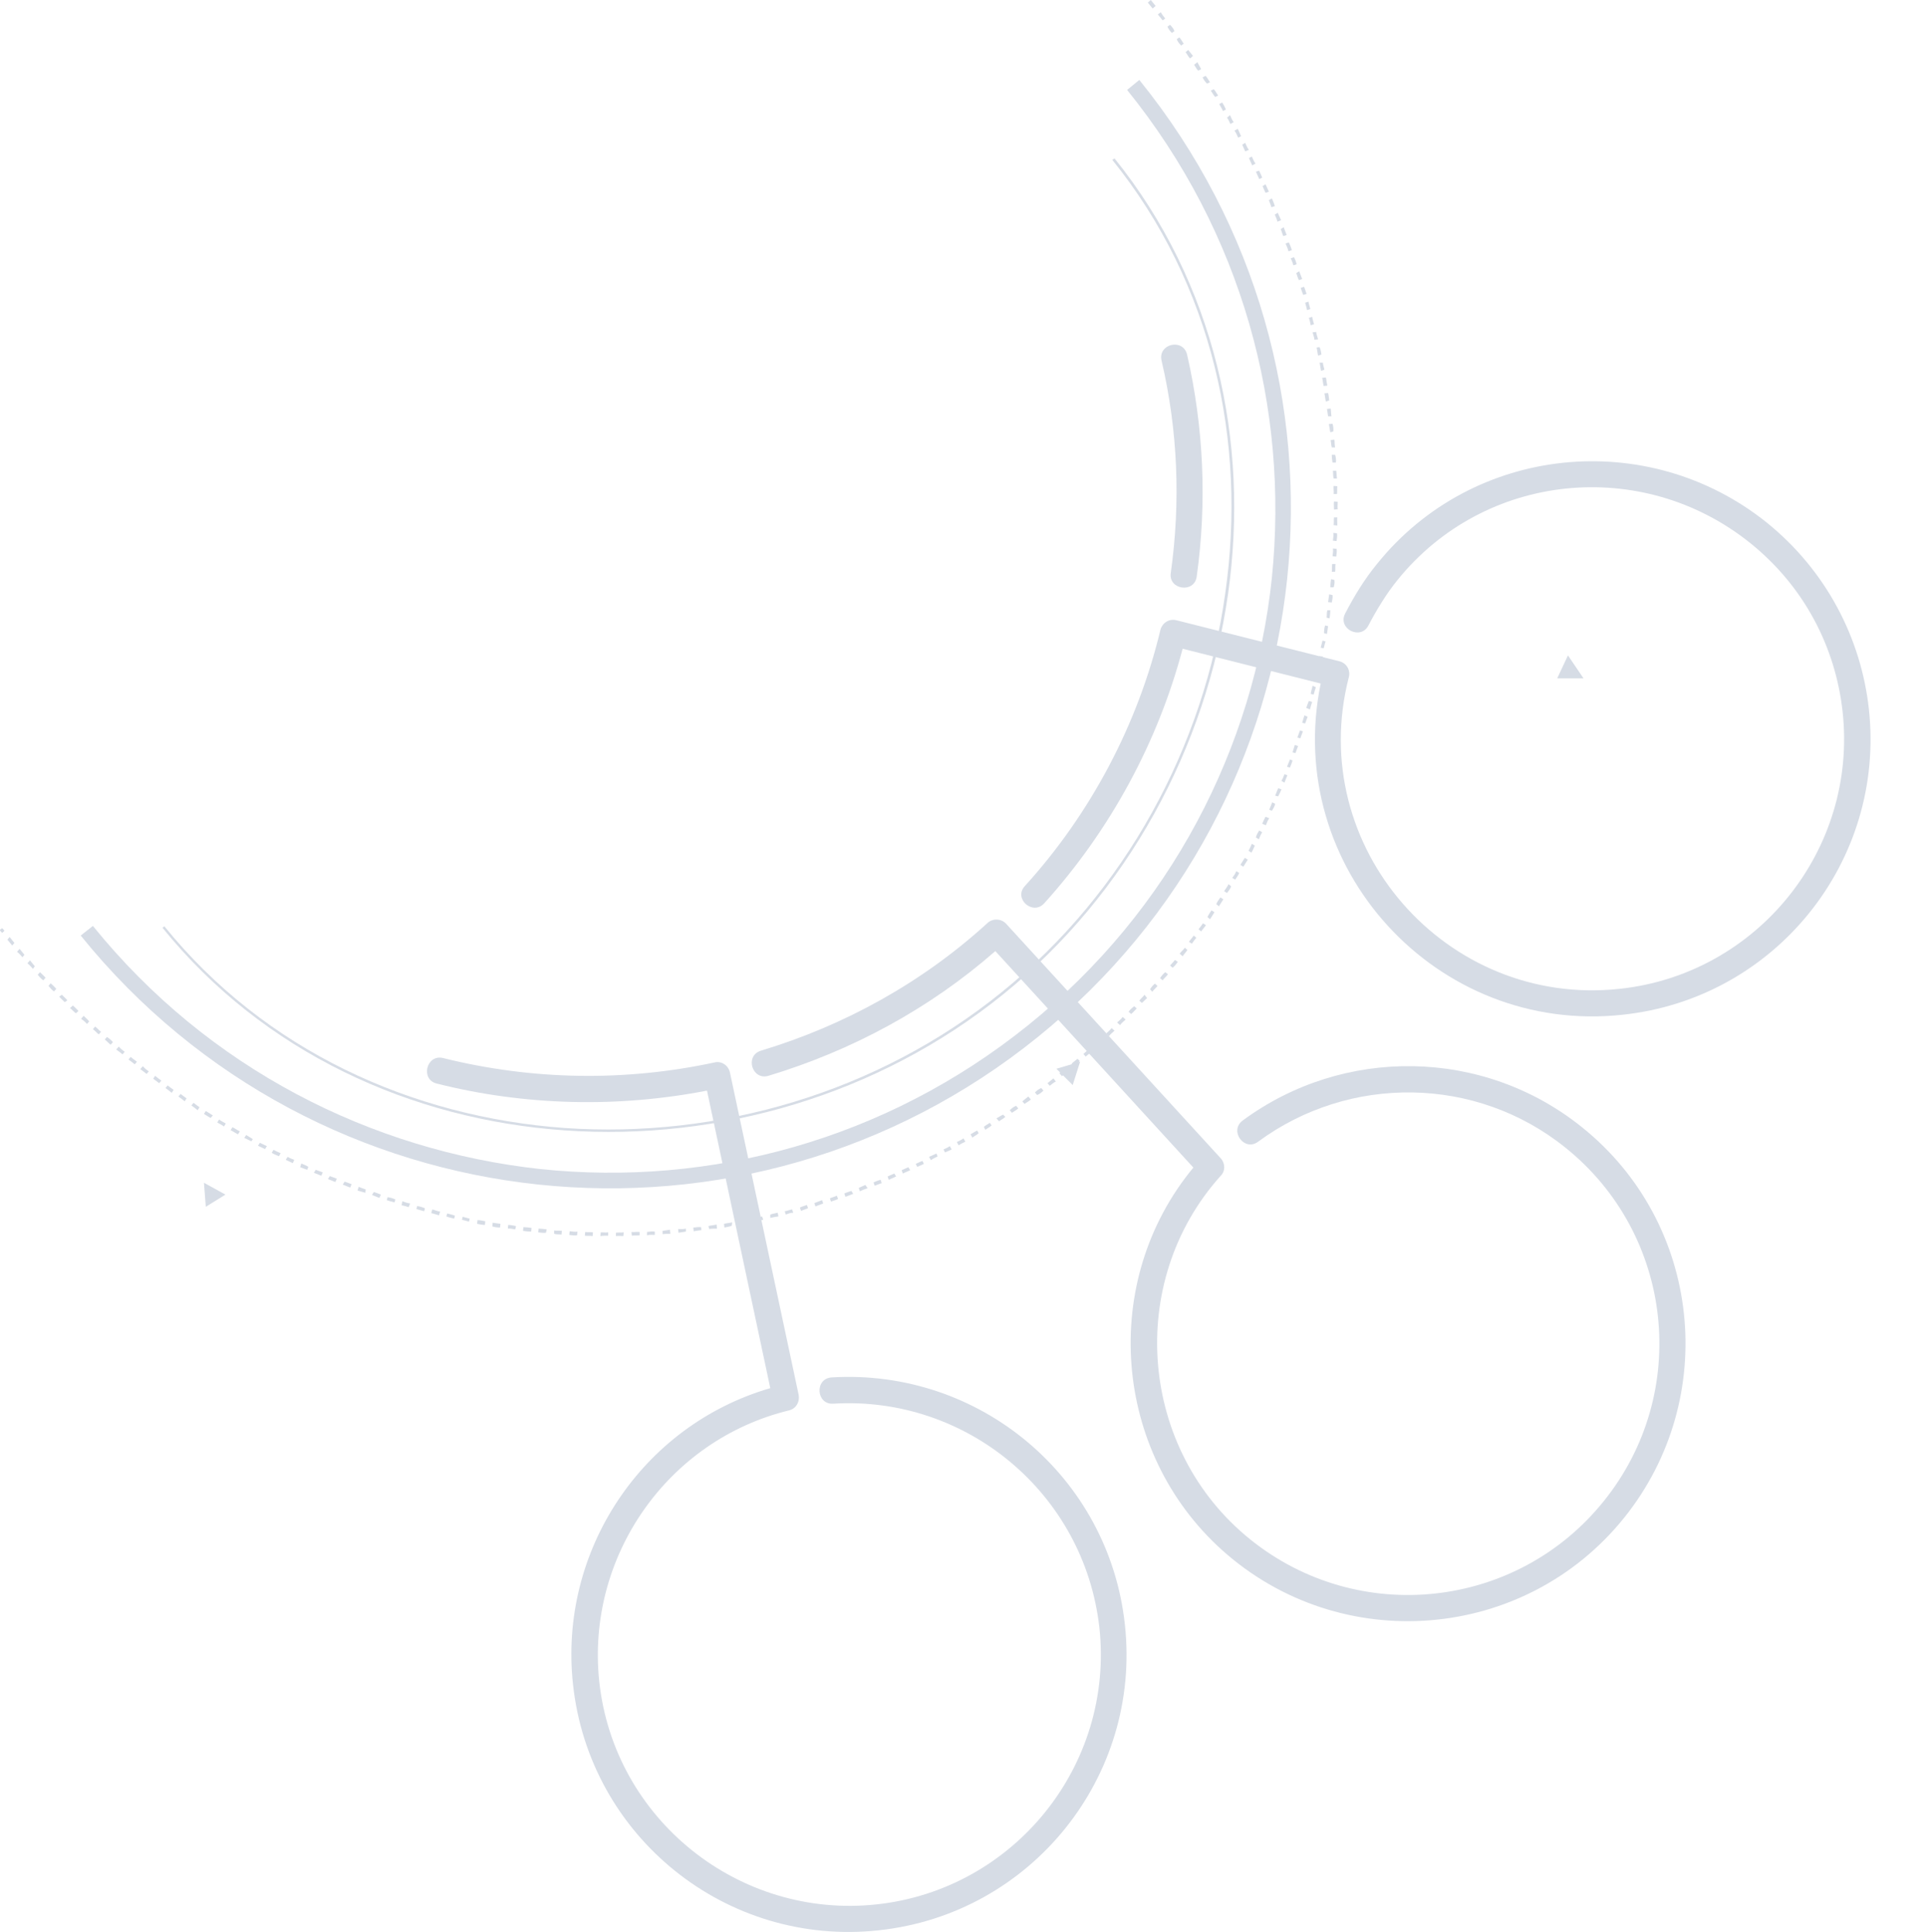 <?xml version="1.0" encoding="utf-8"?>
<!-- Generator: Adobe Illustrator 25.0.0, SVG Export Plug-In . SVG Version: 6.00 Build 0)  -->
<!DOCTYPE svg PUBLIC "-//W3C//DTD SVG 1.1//EN" "http://www.w3.org/Graphics/SVG/1.1/DTD/svg11.dtd">
<svg version="1.1" id="Capa_1" xmlns:x="http://ns.adobe.com/Extensibility/1.0/" xmlns:i="http://ns.adobe.com/AdobeIllustrator/10.0/" xmlns:graph="http://ns.adobe.com/Graphs/1.0/"
	 xmlns="http://www.w3.org/2000/svg" xmlns:xlink="http://www.w3.org/1999/xlink" x="0px" y="0px" viewBox="0 0 520.6 522.1"
	 style="enable-background:new 0 0 520.6 522.1;" xml:space="preserve">
<style type="text/css">
	.st0{fill-rule:evenodd;clip-rule:evenodd;fill:#D6DCE5;}
	.st1{fill:#D6DCE5;}
	.st2{fill:none;stroke:#1270FF;stroke-width:5;stroke-linecap:round;stroke-miterlimit:30;stroke-dasharray:0,14,0,14,0,14;}
</style>
<path class="st0" d="M307.8,21.6c63.9,79,51.7,194.7-27.4,258.6C201.5,344,85.7,331.9,21.8,252.8c3.3-2.6,3.3-2.6,3.3-2.6
	c31.2,38.6,75.2,60.7,120.9,65.7c45.7,4.8,93.2-7.8,131.8-38.9s61-75.1,65.8-120.8c4.7-45.8-7.9-93.3-39.1-131.9L307.8,21.6z"/>
<path class="st0" d="M301.1,42.8c54.3,67.5,37.5,171.2-30.1,225.9c-67.5,54.6-172.6,49.4-227.1-18c0.5-0.4,0.5-0.4,0.5-0.4
	c27.1,33.5,66.8,51.5,108.1,54.5c41.5,2.9,84.5-9.5,118-36.6c33.7-27.2,54.8-66.7,60.5-107.8c5.9-41-3.4-83.6-30.5-117.2L301.1,42.8
	z"/>
<path class="st0" d="M310.1,0.7c0.4,0.5,0.9,1.1,1.3,1.6c0,0,0,0,0.8-0.7c-0.4-0.5-0.9-1.1-1.3-1.6L310.1,0.7z M312.8,3.9
	c0.4,0.5,0.9,1.1,1.3,1.6c0,0,0,0,0.7-0.5c-0.4-0.5-0.9-1.1-1.2-1.7L312.8,3.9z M315.4,7.2c0.3,0.7,0.7,1.2,1.2,1.7c0,0,0,0,0.7-0.5
	c-0.3-0.7-0.7-1.2-1.2-1.7L315.4,7.2z M317.9,10.6c0.3,0.7,0.7,1.2,1.2,1.7c0,0,0,0,0.7-0.5c-0.4-0.5-0.7-1.2-1.2-1.7L317.9,10.6z
	 M320.3,14.1c0.4,0.5,0.7,1.2,1.2,1.7c0,0,0,0,0.8-0.7c-0.4-0.5-0.9-1.1-1.3-1.6L320.3,14.1z M322.6,17.5c0.3,0.4,0.6,1.1,1.1,1.6
	c0,0,0,0,0.8-0.4c-0.3-0.7-0.7-1.2-1-1.9L322.6,17.5z M324.9,20.9c0.3,0.7,0.7,1.2,1.2,1.7c0,0,0,0,0.8-0.4
	c-0.4-0.5-0.7-1.2-1.2-1.7L324.9,20.9z M327.1,24.5c0.4,0.5,0.7,1.2,1.2,1.7c0,0,0,0,0.8-0.4c-0.4-0.5-0.7-1.2-1.2-1.7L327.1,24.5z
	 M329.4,28.1c0.3,0.7,0.7,1.2,1,1.9c0,0,0,0,0.8-0.4c-0.3-0.7-0.6-1.3-1-1.9L329.4,28.1z M331.5,31.8c0.4,0.5,0.6,1.1,0.9,1.7
	c0,0,0,0,0.9-0.5c-0.4-0.5-0.7-1.2-1-1.9L331.5,31.8z M333.5,35.3c0.4,0.5,0.7,1.2,1,1.9c0,0,0,0,0.8-0.4c-0.3-0.7-0.6-1.3-0.9-2
	L333.5,35.3z M335.6,39.1c0.3,0.7,0.6,1.3,0.8,1.8c0,0,0,0,1-0.4c-0.4-0.5-0.7-1.2-1-1.9L335.6,39.1z M337.4,42.7
	c0.3,0.7,0.6,1.3,0.9,2c0,0,0,0,0.9-0.5c-0.4-0.5-0.7-1.2-1-1.9L337.4,42.7z M339.3,46.4c0.3,0.7,0.6,1.3,0.9,2c0,0,0,0,0.8-0.4
	c-0.2-0.5-0.5-1.2-0.8-1.8C340.2,46.1,340.2,46.1,339.3,46.4z M341.1,50.3c0.3,0.7,0.5,1.2,0.8,1.8c0,0,0,0,0.9-0.3
	c-0.3-0.7-0.6-1.3-0.9-2L341.1,50.3z M342.8,54.1c0.3,0.7,0.5,1.4,0.7,1.9c0,0,0,0,0.9-0.3c-0.2-0.8-0.5-1.4-0.8-2.1L342.8,54.1z
	 M344.4,58c0.3,0.7,0.6,1.3,0.7,1.9c0,0,0,0,1-0.4c-0.3-0.7-0.6-1.3-0.9-2L344.4,58z M346,61.9c0.3,0.7,0.4,1.3,0.7,1.9
	c0,0,0,0,0.9-0.3c-0.3-0.7-0.5-1.4-0.8-2.1L346,61.9z M347.3,65.8c0.3,0.7,0.6,1.3,0.8,2.1c0,0,0,0,0.9-0.3
	c-0.2-0.8-0.5-1.4-0.8-2.1L347.3,65.8z M348.7,69.8c0.3,0.7,0.6,1.3,0.7,1.9c0,0,0,0,0.9-0.3c-0.2-0.8-0.4-1.3-0.7-1.9L348.7,69.8z
	 M350.2,73.8c0.2,0.5,0.4,1.3,0.7,1.9c0,0,0,0,0.9-0.3c-0.3-0.7-0.5-1.4-0.8-2.1L350.2,73.8z M351.4,77.8c0.2,0.5,0.4,1.3,0.7,1.9
	c0,0,0,0,0.9-0.3c-0.3-0.7-0.4-1.3-0.7-1.9L351.4,77.8z M352.6,81.8c0.2,0.8,0.4,1.3,0.5,2c0,0,0,0,0.9-0.3c-0.2-0.8-0.4-1.3-0.5-2
	C353.5,81.5,353.5,81.5,352.6,81.8z M353.6,85.9c0.2,0.5,0.4,1.3,0.5,2c0,0,0,0,0.9-0.3c-0.2-0.8-0.4-1.3-0.5-2
	C354.5,85.6,354.5,85.6,353.6,85.9z M354.6,89.8c0.2,0.8,0.5,1.4,0.5,2c0,0,0,0,1-0.1c-0.2-0.8-0.5-1.4-0.5-2L354.6,89.8z
	 M355.7,93.9c0.2,0.8,0.2,1.4,0.4,2.2c0,0,0,0,0.9-0.3c-0.1-0.6-0.2-1.4-0.5-2L355.7,93.9z M356.5,98c0.2,0.8,0.2,1.4,0.4,2.2
	c0,0,0,0,0.9-0.3c-0.1-0.6-0.4-1.3-0.4-1.9L356.5,98z M357.2,102.1c0.2,0.8,0.2,1.4,0.4,2.2c0,0,0,0,1-0.1c-0.2-0.8-0.2-1.4-0.4-2.2
	L357.2,102.1z M357.8,106.3c0.2,0.8,0.2,1.4,0.4,2.2c0,0,0,0,0.9-0.3c-0.1-0.6-0.1-1.3-0.3-2L357.8,106.3z M358.5,110.5
	c0.1,0.6,0.2,1.4,0.3,2c0,0,0,0,0.9,0c-0.1-0.6-0.1-1.5-0.2-2.1L358.5,110.5z M359,114.6c0.2,0.8,0.2,1.4,0.4,2.2c0,0,0,0,0.8-0.2
	c0.1-0.7,0-1.4-0.2-2.1L359,114.6z M359.5,118.9c0.1,0.6,0.1,1.3,0.3,2c0,0,0,0,0.9,0c-0.2-0.8-0.1-1.5-0.2-2.1L359.5,118.9z
	 M359.8,122.9c0,0.9,0.1,1.5,0.2,2.1c0,0,0,0,0.9,0c0.1-0.7,0-1.4-0.2-2.1L359.8,122.9z M360.1,127.2c0.1,0.6,0,1.4,0.2,2.1
	c0,0,0,0,0.9,0c-0.1-0.6-0.1-1.5-0.2-2.1L360.1,127.2z M360.3,131.3c-0.1,0.7,0.1,1.5,0,2.2c0,0,0,0,0.9,0c0.1-0.7,0-1.4,0.1-2.1
	L360.3,131.3z M360.4,135.5c-0.1,0.7,0,1.4,0,2.2c0,0,0,0,1-0.1c-0.1-0.6,0-1.4,0-2L360.4,135.5z M360.4,139.8
	c-0.1,0.7,0,1.4-0.1,2.1c0,0,0,0,1,0.1c0-0.9-0.1-1.5,0-2.2L360.4,139.8z M360.2,144c0.1,0.6,0,1.4-0.1,2.1c0,0,0,0,1,0.1
	c0.1-0.7,0.2-1.5,0.1-2.1L360.2,144z M360.1,148.2c0.1,0.6,0,1.4-0.1,2.1c0,0,0,0,1,0.1c0.1-0.7,0.2-1.5,0.1-2.1L360.1,148.2z
	 M359.9,152.4c-0.1,0.7,0,1.4-0.1,2.1c0,0,0,0,0.9,0c0.1-0.7,0-1.4,0.1-2.1L359.9,152.4z M359.6,156.5c-0.1,0.7-0.2,1.5-0.2,2.2
	c0,0,0,0,0.9,0c0.2-0.6,0.3-1.3,0.2-2C360.4,156.7,360.4,156.7,359.6,156.5z M359.1,160.6c-0.1,0.7-0.2,1.5-0.3,2.1c0,0,0,0,1,0.1
	c0.1-0.7,0.3-1.3,0.2-2L359.1,160.6z M358.6,164.9c-0.2,0.6-0.1,1.2-0.2,2c0,0,0,0,0.8,0.2c0.1-0.7,0.2-1.5,0.2-2.2L358.6,164.9z
	 M358,169c-0.2,0.6-0.3,1.3-0.3,2.1c0,0,0,0,0.8,0.2c0.1-0.7,0.2-1.5,0.3-2.1L358,169z M357.3,173.1c-0.2,0.6-0.3,1.3-0.5,1.9
	c0,0,0,0,0.8,0.2c0.2-0.6,0.3-1.3,0.5-1.9L357.3,173.1z M356.4,177.3c-0.2,0.6-0.3,1.3-0.5,1.9c0,0,0,0,1,0.4
	c0.2-0.8,0.4-1.4,0.5-2.2L356.4,177.3z M355.6,181.3c-0.2,0.6-0.4,1.4-0.6,2.1c0,0,0,0,1,0.1c0.2-0.6,0.4-1.2,0.5-1.9L355.6,181.3z
	 M354.6,185.3c-0.1,0.7-0.4,1.4-0.5,2.2c0,0,0,0,0.8,0.2c0.2-0.8,0.4-1.4,0.6-2L354.6,185.3z M353.6,189.4c-0.3,0.7-0.5,1.3-0.7,1.9
	c0,0,0,0,1,0.4c0.2-0.6,0.3-1.3,0.6-2L353.6,189.4z M352.4,193.3c-0.2,0.6-0.4,1.4-0.6,2c0,0,0,0,0.8,0.2c0.2-0.6,0.5-1.3,0.7-1.9
	C353.3,193.7,353.3,193.7,352.4,193.3z M351.2,197.4c-0.2,0.6-0.5,1.3-0.7,1.9c0,0,0,0,0.8,0.2c0.2-0.6,0.5-1.3,0.7-1.9L351.2,197.4
	z M349.8,201.3c-0.2,0.6-0.4,1.4-0.6,2c0,0,0,0,0.8,0.2c0.2-0.6,0.4-1.2,0.7-1.9L349.8,201.3z M348.5,205.2c-0.3,0.7-0.5,1.3-0.8,2
	c0,0,0,0,0.8,0.2c0.3-0.7,0.5-1.3,0.7-1.9L348.5,205.2z M347,209.2c-0.2,0.6-0.5,1.3-0.8,1.8c0,0,0,0,0.8,0.5c0.3-0.7,0.5-1.3,0.8-2
	L347,209.2z M345.3,213c-0.3,0.7-0.5,1.3-0.8,2c0,0,0,0,0.8,0.2c0.3-0.5,0.6-1.2,0.9-1.9L345.3,213z M343.7,216.8
	c-0.3,0.7-0.5,1.3-0.8,2c0,0,0,0,0.7,0.3c0.4-0.6,0.8-1.3,0.9-1.9L343.7,216.8z M341.9,220.7c-0.3,0.5-0.6,1.2-0.9,1.9
	c0,0,0,0,1,0.4c0.2-0.6,0.5-1.3,0.9-1.9L341.9,220.7z M340.2,224.4c-0.4,0.6-0.8,1.3-0.9,1.9c0,0,0,0,0.8,0.5
	c0.2-0.6,0.5-1.3,0.9-1.9L340.2,224.4z M338.2,228c-0.3,0.7-0.6,1.4-0.9,1.9c0,0,0,0,0.8,0.5c0.3-0.5,0.6-1.2,0.9-1.9L338.2,228z
	 M336.3,231.8c-0.4,0.6-0.8,1.3-1.2,1.9c0,0,0,0,0.8,0.5c0.4-0.6,0.8-1.3,1.2-1.9L336.3,231.8z M334,235.4c-0.3,0.7-0.6,1.2-1.1,1.8
	c0,0,0,0,0.8,0.5c0.4-0.6,0.7-1,1.1-1.8L334,235.4z M331.9,238.9c-0.3,0.7-0.8,1.3-1.2,1.9c0,0,0,0,0.8,0.5c0.4-0.6,0.9-1.1,1.1-1.8
	L331.9,238.9z M329.7,242.5c-0.4,0.6-0.9,1.2-1.1,1.8c0,0,0,0,0.7,0.6c0.4-0.6,0.8-1.3,1.2-1.9L329.7,242.5z M327.3,246
	c-0.4,0.6-0.7,1-1.1,1.8c0,0,0,0,0.7,0.6c0.4-0.6,0.8-1.3,1.2-1.9L327.3,246z M325,249.5c-0.4,0.6-0.9,1.2-1.2,1.6c0,0,0,0,0.7,0.6
	c0.4-0.6,0.9-1.1,1.3-1.7L325,249.5z M322.5,252.8c-0.4,0.6-0.9,1.1-1.3,1.7c0,0,0,0,0.8,0.5c0.4-0.6,0.7-1,1.2-1.6L322.5,252.8z
	 M320.1,256.1c-0.4,0.6-1,1-1.4,1.6c0,0,0,0,0.8,0.7c0.4-0.6,0.9-1.1,1.3-1.7L320.1,256.1z M317.4,259.4c-0.3,0.5-0.8,0.9-1.3,1.5
	c0,0,0,0,0.7,0.6c0.5-0.4,1-1,1.4-1.6L317.4,259.4z M314.8,262.7c-0.5,0.4-1,1-1.4,1.6c0,0,0,0,0.7,0.6c0.4-0.6,1-1,1.4-1.6
	C315.5,263.2,315.5,263.2,314.8,262.7z M312,265.8c-0.5,0.4-1,1-1.3,1.5c0,0,0,0,0.6,0.7c0.4-0.6,1-1,1.4-1.6L312,265.8z
	 M309.2,268.8c-0.4,0.6-1,1-1.4,1.6c0,0,0,0,0.7,0.6c0.5-0.4,1-1,1.4-1.3L309.2,268.8z M306.4,271.9c-0.5,0.4-1.1,0.9-1.5,1.5
	c0,0,0,0,0.7,0.6c0.5-0.4,1-1,1.5-1.5L306.4,271.9z M303.3,274.8c-0.4,0.6-1,1-1.5,1.5c0,0,0,0,0.8,0.7c0.4-0.6,1-1,1.5-1.5
	L303.3,274.8z M300.3,277.8c-0.4,0.6-1,1-1.5,1.5c0,0,0,0,0.8,0.7c0.4-0.6,1-1,1.5-1.5L300.3,277.8z M297.3,280.7
	c-0.5,0.4-0.8,0.9-1.4,1.3c0,0,0,0,0.6,0.7c0.5-0.4,1.1-0.9,1.5-1.5L297.3,280.7z M294.2,283.3c-0.4,0.6-1,1-1.5,1.5
	c0,0,0,0,0.6,0.7c0.5-0.4,1.1-0.9,1.6-1.3L294.2,283.3z M291.1,286.1c-0.5,0.4-1.1,0.9-1.6,1.3c0,0,0,0,0.7,0.8
	c0.5-0.4,1.1-0.9,1.5-1.5L291.1,286.1z M287.8,288.7c-0.1,0.1-0.3,0.2-0.4,0.3c-0.4,0.3-0.8,0.7-1.2,1c0,0,0,0,0.7,0.8
	c0.4-0.3,0.8-0.7,1.2-1c0.1-0.1,0.3-0.2,0.4-0.3L287.8,288.7z M284.6,291.4c-0.5,0.4-1.1,0.9-1.6,1.3c0,0,0,0,0.6,0.7
	c0.5-0.4,1.1-0.9,1.7-1.2C285.2,292.2,285.2,292.2,284.6,291.4z M281.3,294c-0.7,0.3-1.2,0.7-1.7,1.2c0,0,0,0,0.6,0.7
	c0.7-0.3,1.2-0.7,1.7-1.2L281.3,294z M277.8,296.3c-0.5,0.4-1.1,0.9-1.6,1.3c0,0,0,0,0.6,0.7c0.5-0.4,1.2-0.7,1.7-1.2L277.8,296.3z
	 M274.5,298.8c-0.7,0.3-1.2,0.7-1.7,1.2c0,0,0,0,0.6,0.7c0.5-0.4,1.2-0.7,1.7-1.2L274.5,298.8z M271,301.2c-0.7,0.3-1.2,0.7-1.8,1
	c0,0,0,0,0.7,0.8c0.5-0.4,1.2-0.7,1.7-1.2L271,301.2z M267.4,303.4c-0.5,0.4-1.2,0.7-1.6,1.1c0,0,0,0,0.4,0.8
	c0.5-0.4,1.2-0.7,1.7-1.2L267.4,303.4z M264,305.5c-0.7,0.3-1.2,0.7-1.8,1c0,0,0,0,0.5,0.9c0.5-0.4,1.2-0.7,1.7-1.2L264,305.5z
	 M260.3,307.6c-0.5,0.4-1.2,0.7-1.8,1c0,0,0,0,0.5,0.9c0.5-0.4,1.2-0.7,1.8-1L260.3,307.6z M256.6,309.7c-0.5,0.4-1.1,0.6-1.7,0.9
	c0,0,0,0,0.4,0.8c0.7-0.3,1.2-0.5,1.8-0.8L256.6,309.7z M253,311.7c-0.7,0.3-1.3,0.6-2,0.9c0,0,0,0,0.5,0.9c0.5-0.4,1.2-0.7,1.8-1
	L253,311.7z M249.2,313.7c-0.5,0.2-1.2,0.5-1.8,0.8c0,0,0,0,0.4,0.8c0.5-0.2,1.2-0.5,1.8-0.8L249.2,313.7z M245.4,315.4
	c-0.7,0.3-1.3,0.6-1.8,0.8c0,0,0,0,0.3,0.9c0.7-0.3,1.3-0.6,2-0.9L245.4,315.4z M241.6,317.1c-0.7,0.3-1.3,0.6-1.8,0.8
	c0,0,0,0,0.3,0.9c0.7-0.3,1.3-0.6,2-0.9L241.6,317.1z M237.9,318.8c-0.8,0.2-1.4,0.5-1.9,0.7c0,0,0,0,0.3,0.9
	c0.7-0.3,1.4-0.5,1.9-0.7L237.9,318.8z M233.8,320.2c-0.7,0.3-1.2,0.5-1.8,0.8c0,0,0,0,0.3,0.9c0.7-0.3,1.3-0.6,2.1-0.8L233.8,320.2
	z M230,321.8c-0.5,0.2-1.3,0.4-1.9,0.7c0,0,0,0,0.3,0.9c0.7-0.3,1.4-0.5,2.1-0.8L230,321.8z M226.1,323.1c-0.7,0.3-1.4,0.5-1.9,0.7
	c0,0,0,0,0.3,0.9c0.7-0.3,1.3-0.4,1.9-0.7L226.1,323.1z M222.1,324.3c-0.7,0.3-1.4,0.5-2.1,0.8c0,0,0,0,0.3,0.9
	c0.7-0.3,1.4-0.5,2.1-0.8L222.1,324.3z M218,325.6c-0.5,0.2-1.3,0.4-1.9,0.7c0,0,0,0,0.3,0.9c0.7-0.3,1.4-0.5,1.9-0.7L218,325.6z
	 M214,326.8c-0.6,0.1-1.3,0.4-2,0.5c0,0,0,0,0.3,0.9c0.7-0.3,1.4-0.5,2-0.5L214,326.8z M210.1,327.7c-0.8,0.2-1.5,0.3-2,0.5
	c0,0,0,0,0,0.9c0.8-0.2,1.5-0.3,2.2-0.4L210.1,327.7z M205.9,328.7c-0.8,0.2-1.3,0.4-2,0.5c0,0,0,0,0.3,0.9c0.5-0.2,1.3-0.4,2-0.5
	L205.9,328.7z M201.8,329.5c-0.8,0.2-1.3,0.4-2,0.5c0,0,0,0,0,0.9c0.8-0.2,1.5-0.3,2.2-0.4L201.8,329.5z M197.8,330.3
	c-0.8,0.2-1.4,0.2-2.2,0.4c0,0,0,0,0.1,1c0.8-0.2,1.4-0.2,2-0.5L197.8,330.3z M193.6,330.9c-0.8,0.2-1.4,0.2-2.2,0.4
	c0,0,0,0,0.2,0.8c0.6-0.1,1.3-0.1,2.1-0.1L193.6,330.9z M189.4,331.6c-0.7-0.1-1.5,0.1-2.1,0.1c0,0,0,0,0.1,1c0.6-0.1,1.4-0.2,2-0.3
	C189.5,332.5,189.5,332.5,189.4,331.6z M185.3,332c-0.8,0.2-1.5,0.1-2.1,0.1c0,0,0,0,0.1,1c0.6-0.1,1.4-0.2,2-0.3L185.3,332z
	 M181,332.3c-0.6,0.1-1.4,0.2-2,0.3c0,0,0,0,0,0.9c0.6-0.1,1.5-0.1,2.1-0.1L181,332.3z M176.9,332.8c-0.7-0.1-1.4,0-2.1,0.1
	c0,0,0,0,0,0.9c0.8-0.2,1.5-0.1,2.1-0.1L176.9,332.8z M172.8,332.9c-0.7-0.1-1.5,0.1-2.2,0c0,0,0,0,0.1,1c0.6-0.1,1.4,0,2.1-0.1
	L172.8,332.9z M168.5,333c-0.6,0.1-1.4,0-2.1,0.1c0,0,0,0,0,0.9c0.6-0.1,1.4,0,2,0L168.5,333z M164.3,333c-0.6,0.1-1.4,0-2,0
	c0,0,0,0-0.1,1c0.6-0.1,1.5-0.1,2.1-0.1L164.3,333z M160.2,333c-0.7-0.1-1.4,0-2.1-0.1c0,0,0,0-0.1,1c0.7,0.1,1.4,0,2.1,0.1
	L160.2,333z M156,332.8c-0.6,0.1-1.4,0-2.1-0.1c0,0,0,0-0.1,1c0.7,0.1,1.5,0.2,2.1,0.1L156,332.8z M151.8,332.6
	c-0.7-0.1-1.4,0-2.1-0.1c0,0,0,0,0,0.9c0.6,0.2,1.2,0.1,2,0.2L151.8,332.6z M147.7,332.2c-0.7-0.1-1.5-0.2-2.2-0.2c0,0,0,0-0.1,1
	c0.7,0.1,1.5,0.2,2.1,0.1L147.7,332.2z M143.6,331.8c-0.7-0.1-1.5-0.2-2.2-0.2c0,0,0,0-0.1,1c0.7,0.1,1.5,0.2,2.2,0.2L143.6,331.8z
	 M139.4,331.3c-0.7-0.1-1.3-0.3-2.1-0.3c0,0,0,0-0.1,1c0.6-0.1,1.2,0.1,2,0.2L139.4,331.3z M135.2,330.7c-0.7-0.1-1.5-0.2-2.1-0.3
	c0,0,0,0-0.1,1c0.6,0.2,1.3,0.3,2.1,0.3L135.2,330.7z M131.1,330c-0.7-0.1-1.3-0.3-2.1-0.3c0,0,0,0-0.1,1c0.7,0.1,1.3,0.3,2.1,0.3
	L131.1,330z M126.9,329.3c-0.6-0.2-1.3-0.3-1.9-0.5c0,0,0,0-0.2,0.8c0.6,0.2,1.3,0.3,1.9,0.5L126.9,329.3z M122.9,328.5
	c-0.7-0.3-1.4-0.4-2.1-0.6c0,0,0,0-0.2,0.8c0.7,0.3,1.4,0.4,2.1,0.6L122.9,328.5z M118.9,327.4c-0.7-0.1-1.4-0.4-2.1-0.6
	c0,0,0,0-0.3,1c0.8,0.2,1.4,0.4,2.1,0.6L118.9,327.4z M114.8,326.5c-0.7-0.3-1.3-0.5-2.1-0.6c0,0,0,0-0.2,0.8
	c0.6,0.2,1.4,0.4,2.1,0.6L114.8,326.5z M110.8,325.2c-0.7-0.1-1.3-0.3-2.1-0.6c0,0,0,0-0.2,1.1c0.7,0.1,1.3,0.3,1.9,0.5L110.8,325.2
	z M106.8,324.1c-0.7-0.3-1.3-0.5-2.1-0.6c0,0,0,0-0.2,0.8c0.6,0.2,1.2,0.4,2.1,0.6L106.8,324.1z M102.9,322.8
	c-0.7-0.3-1.3-0.5-1.9-0.7c0,0,0,0-0.5,0.8c0.7,0.3,1.3,0.5,2,0.8L102.9,322.8z M98.8,321.4c-0.6-0.2-1.2-0.4-1.9-0.7c0,0,0,0-0.3,1
	c0.6,0.2,1.4,0.4,2.1,0.6L98.8,321.4z M95,320c-0.7-0.3-1.3-0.5-1.9-0.7c0,0,0,0-0.5,0.8c0.7,0.3,1.3,0.5,2,0.8L95,320z M91,318.5
	c-0.6-0.2-1.3-0.5-1.9-0.7c0,0,0,0-0.5,0.8c0.7,0.3,1.3,0.5,2,0.8L91,318.5z M87.2,316.8c-0.6-0.2-1.3-0.5-1.9-0.7c0,0,0,0-0.5,0.8
	c0.7,0.3,1.3,0.5,2,0.8L87.2,316.8z M83.3,315.3c-0.6-0.4-1.2-0.6-1.9-0.9c0,0,0,0-0.3,1c0.6,0.2,1.3,0.5,1.9,0.7L83.3,315.3z
	 M79.5,313.4c-0.6-0.2-1.3-0.5-1.8-0.8c0,0,0,0-0.5,0.8c0.7,0.3,1.2,0.6,1.9,0.9L79.5,313.4z M75.8,311.6c-0.7-0.3-1.4-0.6-1.9-0.9
	c0,0,0,0-0.5,0.8c0.6,0.4,1.2,0.6,1.9,0.9C75.4,312.4,75.4,312.4,75.8,311.6z M72.1,309.7c-0.7-0.3-1.2-0.6-1.9-0.9c0,0,0,0-0.5,0.8
	c0.7,0.3,1.2,0.6,1.9,0.9L72.1,309.7z M68.3,307.8c-0.6-0.4-1.3-0.8-1.8-1.1c0,0,0,0-0.5,0.8c0.6,0.2,1.2,0.6,1.9,0.9L68.3,307.8z
	 M64.8,305.7c-0.7-0.3-1.3-0.8-2-1.1c0,0,0,0-0.5,0.8c0.7,0.3,1.3,0.8,2,1.1L64.8,305.7z M61,303.6c-0.6-0.4-1.2-0.6-1.8-1.1
	c0,0,0,0-0.5,0.8c0.6,0.4,1.2,0.6,1.8,1.1L61,303.6z M57.5,301.4c-0.6-0.4-1.3-0.8-1.9-1.2c0,0,0,0-0.5,0.8c0.6,0.4,1.3,0.8,1.8,1.1
	L57.5,301.4z M53.9,299.2c-0.6-0.4-1.2-0.9-1.6-1.2c0,0,0,0-0.6,0.7c0.6,0.4,1.2,0.9,1.7,1.3C53.4,300,53.4,300,53.9,299.2z
	 M50.4,296.8c-0.6-0.4-1.2-0.9-1.6-1.2c0,0,0,0-0.6,0.7c0.6,0.4,1.2,0.9,1.7,1.3L50.4,296.8z M46.9,294.5c-0.6-0.4-1.2-0.9-1.6-1.2
	c0,0,0,0-0.6,0.7c0.6,0.4,1.2,0.9,1.7,1.3L46.9,294.5z M43.6,292c-0.6-0.4-1.2-0.9-1.7-1.3c0,0,0,0-0.5,0.8c0.6,0.4,1.2,0.9,1.6,1.2
	L43.6,292z M40.2,289.5c-0.6-0.4-1.2-0.9-1.6-1.4c0,0,0,0-0.7,0.8c0.6,0.4,1.2,0.9,1.7,1.3L40.2,289.5z M37,286.9
	c-0.6-0.4-1.2-0.9-1.7-1.3c0,0,0,0-0.6,0.7c0.6,0.4,1.2,0.9,1.7,1.3L37,286.9z M33.7,284.2c-0.6-0.4-1.2-0.9-1.6-1.4
	c0,0,0,0-0.7,0.8c0.6,0.4,1.2,0.9,1.7,1.3L33.7,284.2z M30.5,281.6c-0.4-0.5-1-1-1.6-1.4c0,0,0,0-0.6,0.7c0.6,0.4,1,1,1.6,1.4
	L30.5,281.6z M27.3,278.8c-0.6-0.4-1-1-1.6-1.4c0,0,0,0-0.6,0.7c0.6,0.4,1,1,1.6,1.4L27.3,278.8z M24.1,276c-0.4-0.5-1-1-1.5-1.5
	c0,0,0,0-0.7,0.8c0.6,0.4,1.2,0.9,1.6,1.4L24.1,276z M21.2,273.2c-0.4-0.5-1-1-1.5-1.5c0,0,0,0-0.8,0.7c0.6,0.4,1,1,1.6,1.4
	L21.2,273.2z M18.2,270.3c-0.4-0.5-1-1-1.5-1.5c0,0,0,0-0.7,0.5c0.4,0.5,1,1,1.5,1.5L18.2,270.3z M15.2,267.2c-0.4-0.5-1-1-1.5-1.5
	c0,0,0,0-0.6,0.7c0.4,0.5,0.9,1.1,1.5,1.5L15.2,267.2z M12.3,264.2c-0.4-0.5-1-1-1.5-1.5c0,0,0,0-0.6,0.7c0.4,0.5,0.9,1.1,1.5,1.5
	L12.3,264.2z M9.4,261.1c-0.4-0.5-0.9-1.1-1.3-1.6c0,0,0,0-0.7,0.8c0.6,0.4,1,1,1.5,1.5L9.4,261.1z M6.6,258
	c-0.4-0.5-0.9-1.1-1.3-1.6c0,0,0,0-0.7,0.8c0.6,0.4,1,1,1.5,1.5C6.1,258.6,6.1,258.6,6.6,258z M3.9,254.8c-0.4-0.5-0.9-1.1-1.3-1.6
	c0,0,0,0-0.6,0.7c0.4,0.5,0.9,1.1,1.3,1.6L3.9,254.8z M1.2,251.5c-0.1-0.1-0.3-0.4-0.6-0.7c0,0,0,0-0.7,0.5c0.2,0.3,0.4,0.5,0.7,0.8
	L1.2,251.5z"/>
<polygon class="st0" points="423.6,177.1 427.8,183.3 420.7,183.3 "/>
<polygon class="st0" points="60.9,322.8 55.6,326.1 55.1,319.6 "/>
<polygon class="st0" points="291.8,286.9 289.8,293.2 285.4,288.8 "/>
<path class="st1" d="M313.8,97.4c-1-4.5,5.8-6.1,6.9-1.6c4.5,19.6,5.4,40.1,2.6,60c-0.6,4.6-7.7,3.6-7-1
	C319,135.6,318.2,116.2,313.8,97.4L313.8,97.4z"/>
<path class="st1" d="M225.1,379.3c-4.6,0.3-5.1-6.8-0.4-7.1c40-2.4,74.9,26.9,79.2,66.8c4.5,41.1-25.3,78.2-66.5,82.6
	c-41.2,4.5-78.2-25.3-82.6-66.5c-3.9-36,18.6-69.9,53.3-80l-17.1-80.4c-24.1,4.7-49.2,4.1-73-1.9c-4.5-1.1-2.8-8,1.7-6.9
	c24.1,6,49.1,6.4,73.3,1.2l0,0c1.9-0.5,3.8,0.8,4.2,2.7l18.5,86.8c0.5,2-0.5,4-2.5,4.5c-32.9,8-54.9,39.6-51.3,73.3
	c4,37.2,37.7,64.2,74.9,60.2c37.2-4,64.3-37.6,60.2-74.9C292.9,403.6,261.2,377.1,225.1,379.3L225.1,379.3z"/>
<path class="st1" d="M339.9,308.5c-3.7,2.8-7.9-2.9-4.2-5.7c27.2-20.1,65-19.7,91.7,1.8c32.3,25.9,37.3,73.2,11.4,105.5
	c-26.9,33.5-76.6,37.5-108.6,8.8c-29.6-26.6-33.2-72.7-7.8-103.4l-53.5-58.5c-17.8,15.6-38.8,26.9-61.3,33.7c-4.4,1.3-6.5-5.4-2-6.8
	c22.6-6.8,43.7-18.5,61.2-34.5c1.4-1.3,3.7-1.2,5,0.2l58,63.4c1.2,1.3,1.3,3.4,0,4.7c-25.8,28.7-22.1,74.1,8,98.3
	c29.2,23.5,72,18.9,95.5-10.4c23.5-29.2,18.9-72-10.4-95.5C398.8,290.7,364.6,290.3,339.9,308.5L339.9,308.5z"/>
<path class="st1" d="M369.7,169c-2.1,4.1-8.4,0.9-6.3-3.2c2.5-4.8,5.1-9.1,8.6-13.4l0,0c25.9-32.2,73.1-37,105.3-11.2l0,0
	c16.1,13,25.5,31.3,27.6,50.4c4.5,41.2-25.3,78.2-66.5,82.6c-50.3,5.5-91.8-39.8-81.6-89.5l-37.3-9.4c-6.7,25.3-19.6,49.1-37.4,68.8
	c-3.1,3.4-8.4-1.3-5.2-4.7c17.8-19.6,30.5-43.7,36.6-69.2c0.5-1.9,2.4-3.1,4.3-2.6l44.1,11.1c1.9,0.5,3,2.4,2.5,4.3
	c-11.8,45.8,26.3,89.3,73.2,84.2c37.2-4,64.3-37.6,60.2-74.9c-1.9-17.3-10.3-33.8-25-45.6l0,0c-29.2-23.4-71.8-19.1-95.3,10.1l0,0
	C374.5,160.5,371.9,164.8,369.7,169L369.7,169z"/>
<path class="st2" d="M202.9,161.5"/>
</svg>
